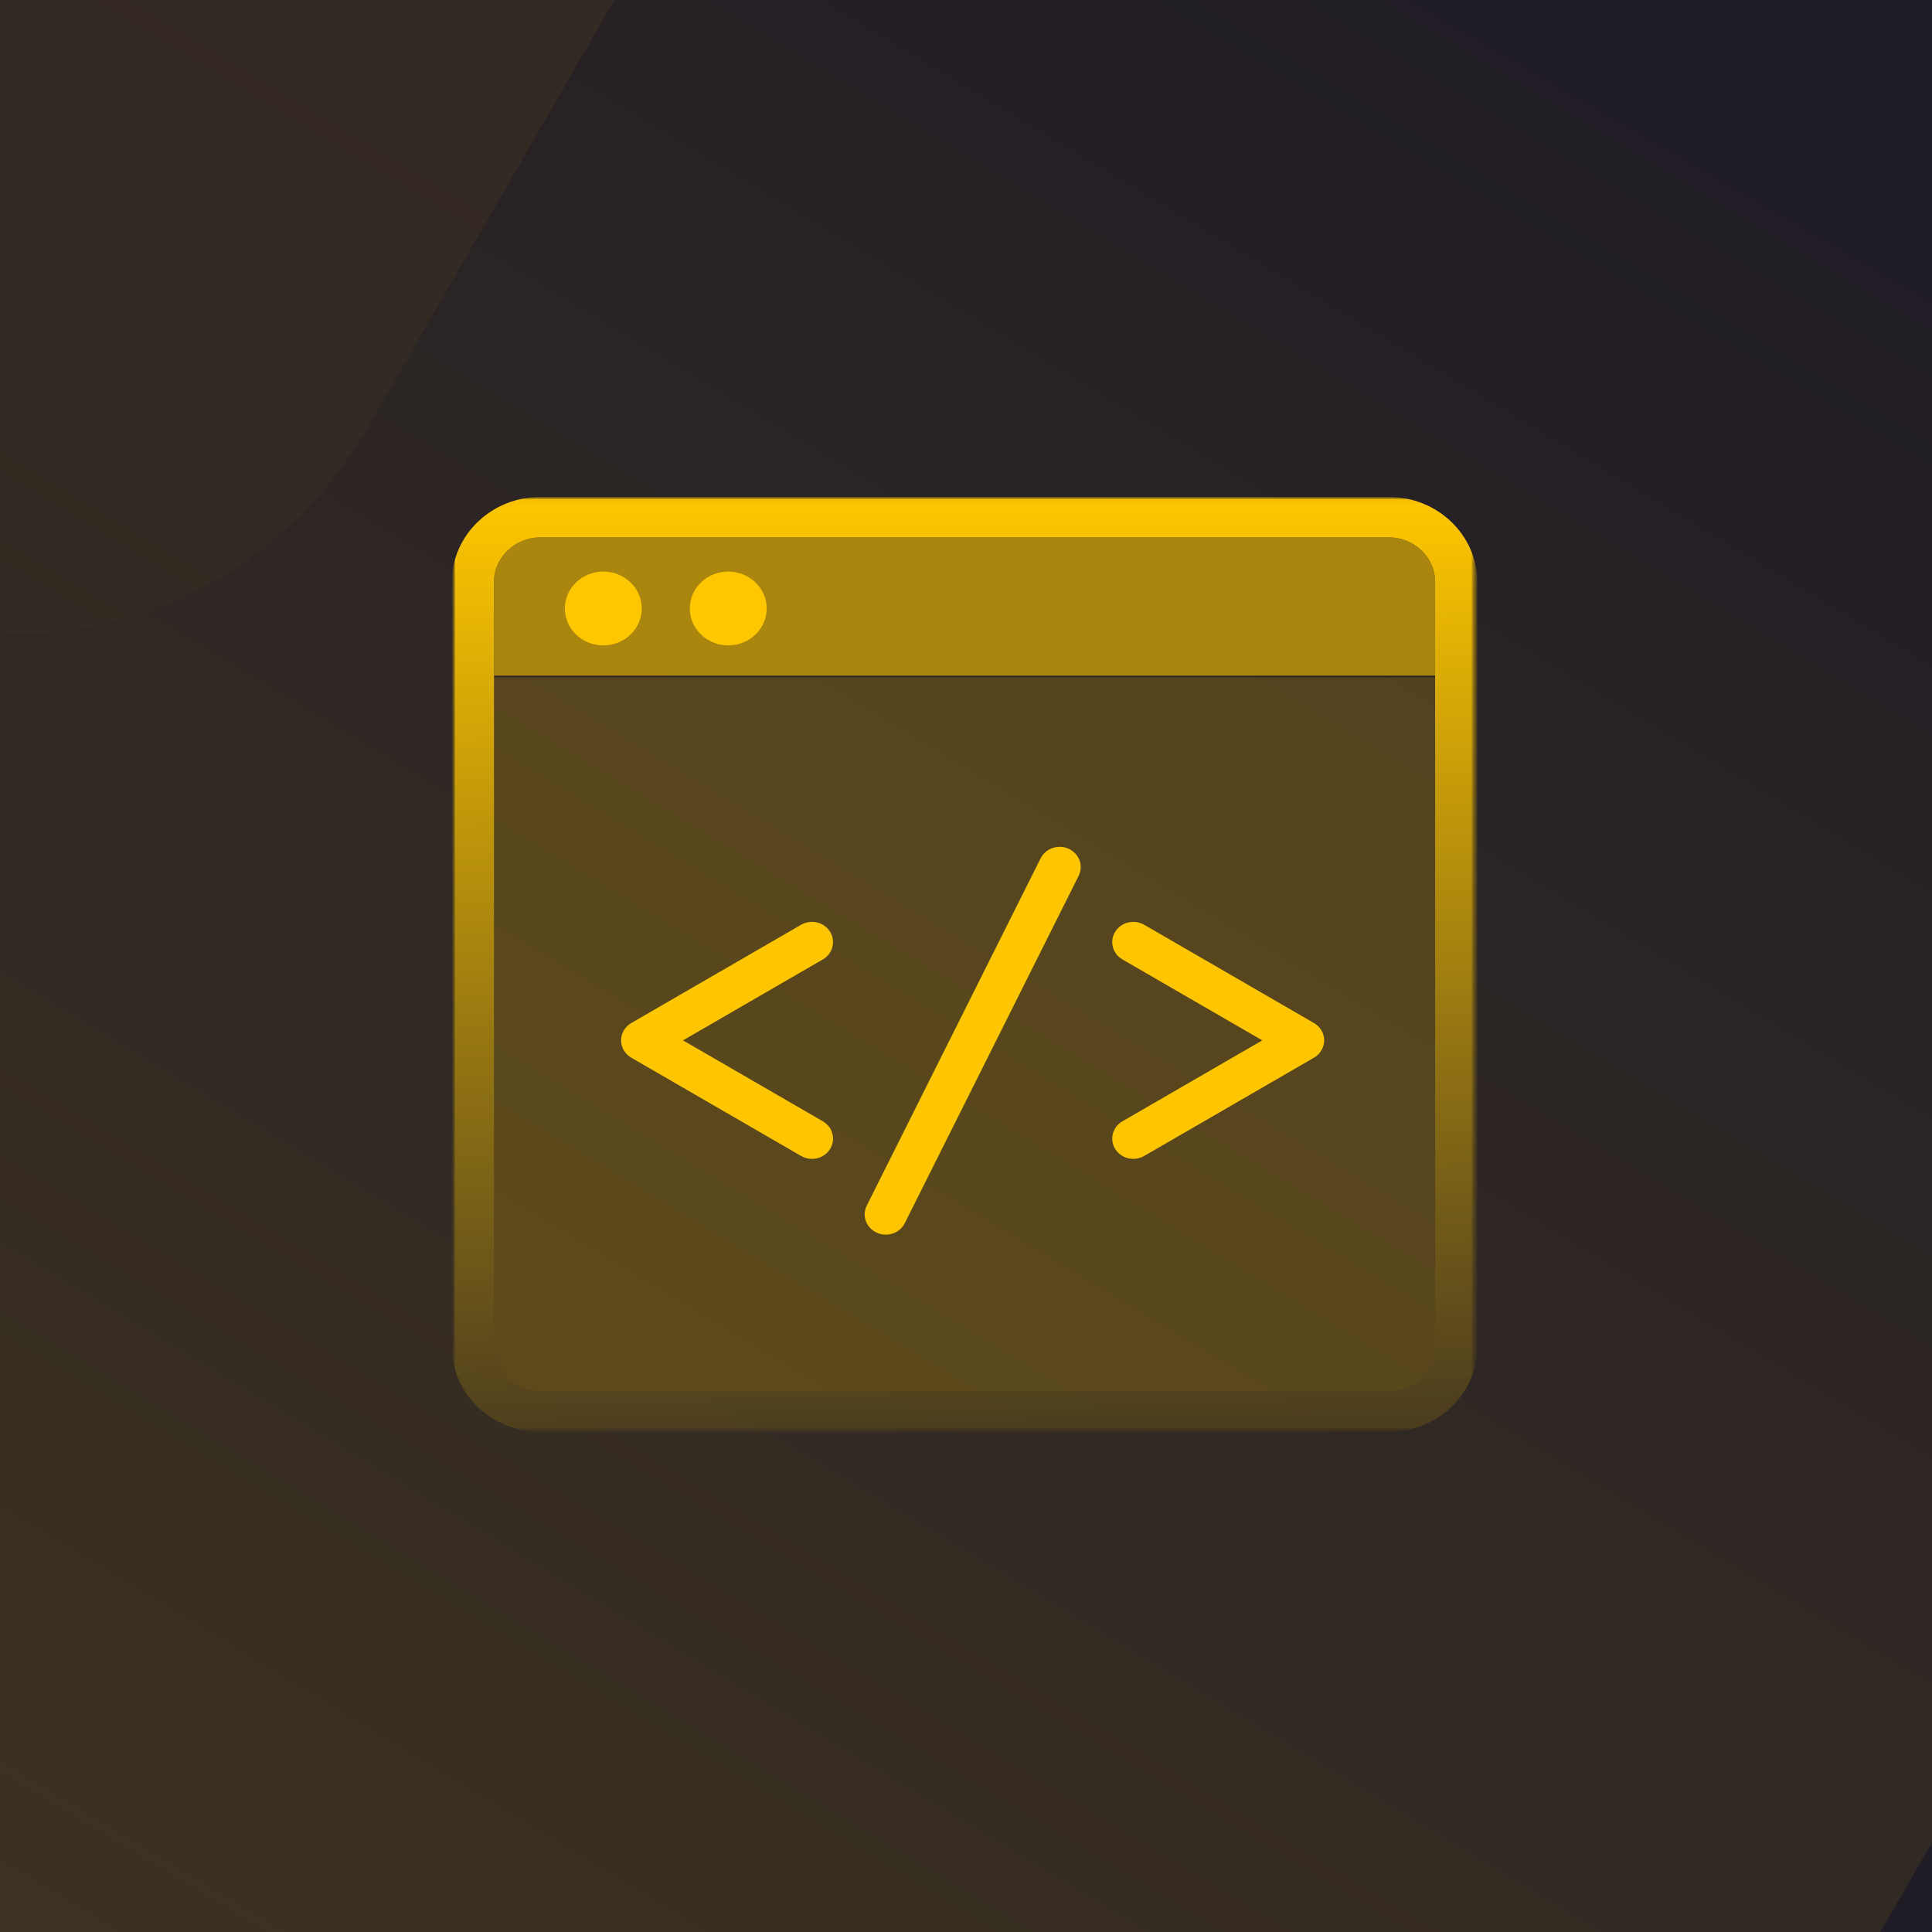 <svg width="350" height="350" viewBox="0 0 350 350" fill="none" xmlns="http://www.w3.org/2000/svg">
<g clip-path="url(#clip0_1452_8749)">
<g clip-path="url(#clip1_1452_8749)">
<mask id="mask0_1452_8749" style="mask-type:luminance" maskUnits="userSpaceOnUse" x="-181" y="-25" width="712" height="400">
<path d="M530.111 -25H-181V375H530.111V-25Z" fill="white"/>
</mask>
<g mask="url(#mask0_1452_8749)">
<path d="M530.111 -25H-181V375H530.111V-25Z" fill="#201C26"/>
<path opacity="0.15" d="M23.168 -48.301C43.623 -83.73 88.926 -95.869 124.355 -75.414L406.614 87.549C442.044 108.004 454.184 153.307 433.729 188.736L107.802 753.256L-302.758 516.219L23.168 -48.301Z" fill="url(#paint0_linear_1452_8749)"/>
<path opacity="0.15" d="M66.321 77.909C45.866 113.338 0.563 125.477 -34.866 105.022L-317.127 -57.941C-352.555 -78.396 -364.694 -123.699 -344.239 -159.129L-18.314 -723.648L392.248 -486.611L66.321 77.909Z" fill="url(#paint1_linear_1452_8749)"/>
<mask id="mask1_1452_8749" style="mask-type:luminance" maskUnits="userSpaceOnUse" x="81" y="85" width="187" height="180">
<path d="M267.623 85.648H81.859V264.008H267.623V85.648Z" fill="white"/>
</mask>
<g mask="url(#mask1_1452_8749)">
<mask id="mask2_1452_8749" style="mask-type:luminance" maskUnits="userSpaceOnUse" x="81" y="90" width="187" height="170">
<path d="M267.623 90.023H81.859V259.634H267.623V90.023Z" fill="white"/>
</mask>
<g mask="url(#mask2_1452_8749)">
<mask id="mask3_1452_8749" style="mask-type:luminance" maskUnits="userSpaceOnUse" x="81" y="90" width="187" height="170">
<path d="M267.623 90.023H81.859V259.408H267.623V90.023Z" fill="white"/>
</mask>
<g mask="url(#mask3_1452_8749)">
<path d="M109.293 116.92C113.14 116.92 116.258 113.926 116.258 110.232C116.258 106.539 113.14 103.545 109.293 103.545C105.447 103.545 102.328 106.539 102.328 110.232C102.328 113.926 105.447 116.92 109.293 116.92Z" fill="#FFC700"/>
<path d="M131.926 116.92C135.773 116.92 138.891 113.926 138.891 110.232C138.891 106.539 135.773 103.545 131.926 103.545C128.079 103.545 124.961 106.539 124.961 110.232C124.961 113.926 128.079 116.92 131.926 116.92Z" fill="#FFC700"/>
<path d="M160.459 223.669C159.909 223.669 159.344 223.552 158.81 223.302C156.916 222.422 156.106 220.237 157.022 218.404L188.518 155.489C189.433 153.671 191.726 152.894 193.618 153.774C195.515 154.653 196.322 156.839 195.407 158.672L163.911 221.586C163.254 222.906 161.895 223.669 160.475 223.669H160.459Z" fill="#FFC700"/>
<path d="M147.096 209.942C146.424 209.942 145.752 209.766 145.126 209.414L114.364 191.611C113.218 190.951 112.516 189.763 112.516 188.472C112.516 187.181 113.218 185.994 114.364 185.334L145.126 167.53C146.928 166.489 149.281 167.046 150.365 168.776C151.45 170.507 150.869 172.766 149.067 173.807L123.727 188.472L149.067 203.137C150.869 204.179 151.45 206.437 150.365 208.168C149.647 209.312 148.379 209.942 147.096 209.942Z" fill="#FFC700"/>
<path d="M205.305 209.942C204.009 209.942 202.757 209.312 202.039 208.168C200.954 206.437 201.535 204.179 203.335 203.137L228.676 188.472L203.335 173.807C201.535 172.766 200.954 170.507 202.039 168.776C203.124 167.046 205.476 166.489 207.276 167.53L238.039 185.334C239.183 185.994 239.887 187.196 239.887 188.472C239.887 189.748 239.183 190.951 238.039 191.611L207.276 209.414C206.665 209.766 205.979 209.942 205.305 209.942Z" fill="#FFC700"/>
<path opacity="0.6" d="M251.586 97.356H97.897C93.269 97.356 89.496 100.978 89.496 105.422V122.404H259.986V105.422C259.986 100.978 256.212 97.356 251.586 97.356Z" fill="#FFC700"/>
<path opacity="0.2" d="M89.496 122.697V243.995C89.496 248.439 93.269 252.061 97.897 252.061H251.586C256.212 252.061 259.986 248.439 259.986 243.995V122.697H89.496Z" fill="#FFC700"/>
<path d="M251.586 259.408H97.897C89.053 259.408 81.859 252.501 81.859 244.01V105.422C81.859 96.93 89.053 90.023 97.897 90.023H251.586C260.43 90.023 267.623 96.93 267.623 105.422V244.01C267.623 252.501 260.43 259.408 251.586 259.408ZM97.897 97.356C93.269 97.356 89.496 100.978 89.496 105.422V244.01C89.496 248.453 93.269 252.076 97.897 252.076H251.586C256.212 252.076 259.986 248.453 259.986 244.01V105.422C259.986 100.978 256.212 97.356 251.586 97.356H97.897Z" fill="url(#paint2_linear_1452_8749)"/>
</g>
</g>
</g>
</g>
</g>
</g>
<defs>
<linearGradient id="paint0_linear_1452_8749" x1="179.946" y1="536.404" x2="448.918" y2="88.341" gradientUnits="userSpaceOnUse">
<stop stop-color="#FFC700"/>
<stop offset="1" stop-color="#FFC700" stop-opacity="0"/>
</linearGradient>
<linearGradient id="paint1_linear_1452_8749" x1="-90.457" y1="-506.796" x2="-359.43" y2="-58.733" gradientUnits="userSpaceOnUse">
<stop stop-color="#FFC700"/>
<stop offset="1" stop-color="#FFC700" stop-opacity="0"/>
</linearGradient>
<linearGradient id="paint2_linear_1452_8749" x1="174.741" y1="90.023" x2="174.741" y2="283.378" gradientUnits="userSpaceOnUse">
<stop stop-color="#FFC700"/>
<stop offset="1" stop-color="#FFC700" stop-opacity="0"/>
</linearGradient>
<clipPath id="clip0_1452_8749">
<rect width="350" height="350" fill="white"/>
</clipPath>
<clipPath id="clip1_1452_8749">
<rect width="711.111" height="400" fill="white" transform="translate(-181 -25)"/>
</clipPath>
</defs>
</svg>
